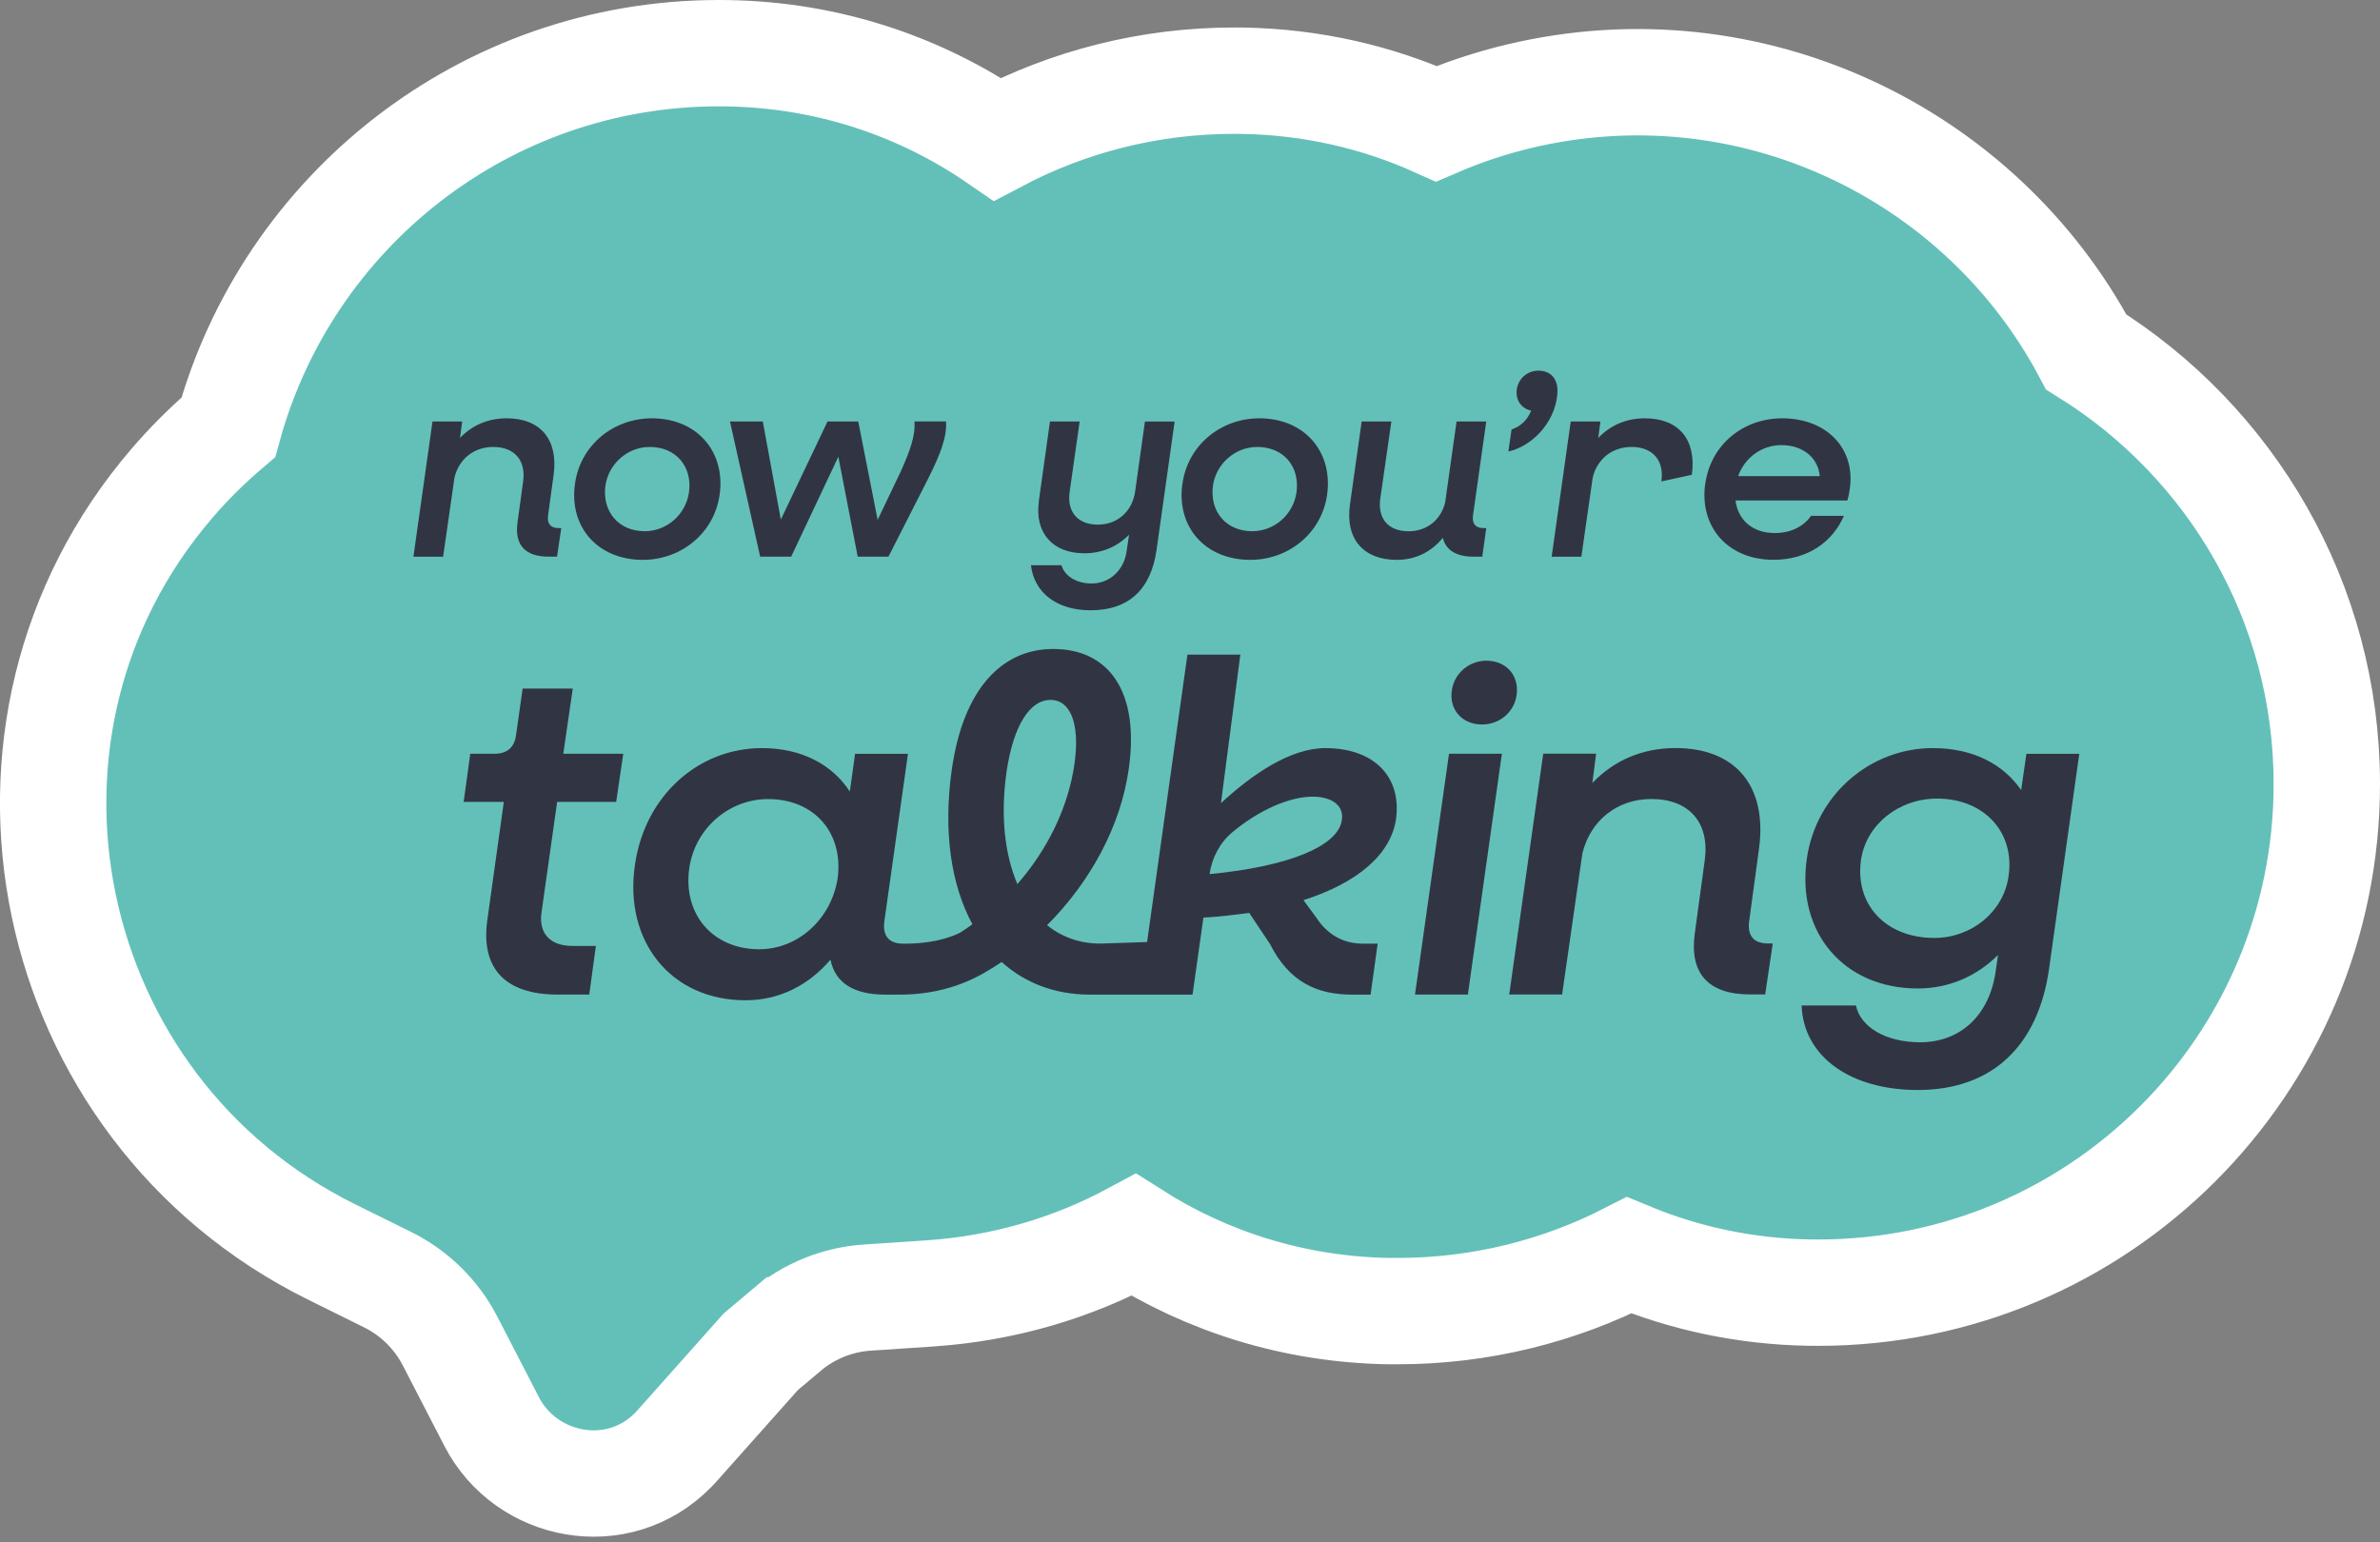 <?xml version="1.0" encoding="UTF-8"?>
<svg xmlns="http://www.w3.org/2000/svg" width="179" height="116" viewBox="0 0 179 116" fill="none">
  <rect x="0" y="0" width="179" height="116" fill="#808080" stroke="none"/>
  <path d="M175 58.979C175 45.245 167.753 33.217 156.906 26.474C148.926 11.463 131.576 3.108 114.265 7.236C112.091 7.754 110.01 8.452 108.029 9.305C103.607 7.316 98.7 6.164 93.489 6.073L93.454 6.072H93.419C93.349 6.072 93.275 6.071 93.171 6.07L93.164 6.07C93.07 6.069 92.95 6.068 92.827 6.068C86.4 6.068 80.335 7.66 75.013 10.467C69.28 6.526 62.341 4.133 54.728 4.005L54.694 4.005H54.66C54.591 4.005 54.516 4.004 54.413 4.003L54.406 4.003C54.312 4.001 54.192 4 54.068 4C36.438 4 21.615 15.926 17.174 32.14C15.852 33.265 14.583 34.493 13.386 35.837L13.375 35.85L13.364 35.863L12.975 36.307L12.964 36.32L12.953 36.332C-2.964 54.835 3.135 83.375 24.923 94.166L24.925 94.167L29.149 96.256C29.15 96.256 29.151 96.257 29.151 96.257C31.169 97.258 32.816 98.876 33.849 100.874L36.979 106.936C39.573 111.962 46.485 113.298 50.626 109.07C50.732 108.963 50.825 108.862 50.864 108.82L50.874 108.808L50.894 108.787L50.913 108.765L57.213 101.688L59.127 100.073L59.128 100.073C60.85 98.619 62.99 97.755 65.229 97.607L65.233 97.607L69.938 97.293L69.938 97.293C75.519 96.918 80.696 95.358 85.268 92.893C90.782 96.401 97.322 98.505 104.454 98.624L104.487 98.624H104.52H104.521H104.523H104.524H104.525H104.526H104.527H104.528H104.529H104.53H104.532H104.533H104.534H104.535H104.536H104.537H104.538H104.54H104.541H104.542H104.543H104.544H104.545H104.546H104.548H104.549H104.55H104.551H104.552H104.553H104.554H104.556H104.557H104.558H104.559H104.56H104.561H104.562H104.564H104.565H104.566H104.567H104.568H104.569H104.57H104.572H104.573H104.574H104.575H104.576H104.577H104.578H104.58H104.581H104.582H104.583H104.584H104.585H104.586H104.588H104.589H104.59H104.591H104.592H104.593H104.594H104.596H104.597H104.598H104.599H104.6H104.601H104.602H104.604H104.605H104.606H104.607H104.608H104.609H104.61H104.612H104.613H104.614H104.615H104.616H104.617H104.619H104.62H104.621H104.622H104.623H104.624H104.625H104.627H104.628H104.629H104.63H104.631H104.632H104.633H104.635H104.636H104.637H104.638H104.639H104.64H104.641H104.643H104.644H104.645H104.646H104.647H104.648H104.65H104.651H104.652H104.653H104.654H104.655H104.656H104.658H104.659H104.66H104.661H104.662H104.663H104.664H104.666H104.667H104.668H104.669H104.67H104.671H104.673H104.674H104.675H104.676H104.677H104.678H104.679H104.681H104.682H104.683H104.684H104.685H104.686H104.687H104.689H104.69H104.691H104.692H104.693H104.694H104.696H104.697H104.698H104.699H104.7H104.701H104.702H104.704H104.705H104.706H104.707H104.708H104.709H104.711H104.712H104.713H104.714H104.715H104.716H104.717H104.719H104.72H104.721H104.722H104.723H104.724H104.726H104.727H104.728H104.729H104.73H104.731H104.732H104.734H104.735H104.736H104.737H104.738H104.739H104.741H104.742H104.743H104.744H104.745H104.746H104.747H104.749H104.75H104.751H104.752H104.753H104.754H104.756H104.757H104.758H104.759H104.76H104.761H104.762H104.764H104.765H104.766H104.767H104.768H104.769H104.771H104.772H104.773H104.774H104.775H104.776H104.778H104.779H104.78H104.781H104.782H104.783H104.784H104.786H104.787H104.788H104.789H104.79H104.791H104.793H104.794H104.795H104.796H104.797H104.798H104.799H104.801H104.802H104.803H104.804H104.805H104.806H104.808H104.809H104.81H104.811H104.812H104.813H104.815H104.816H104.817H104.818H104.819H104.82H104.822H104.823H104.824H104.825H104.826H104.827H104.828H104.83H104.831H104.832H104.833H104.834H104.835H104.837H104.838H104.839H104.84H104.841H104.842H104.844H104.845H104.846H104.847H104.848H104.849H104.85H104.852H104.853H104.854H104.855H104.856H104.857H104.859H104.86H104.861H104.862H104.863H104.864H104.866H104.867H104.868H104.869H104.87H104.871H104.873H104.874H104.875H104.876H104.877H104.878H104.88H104.881H104.882H104.883H104.884H104.885H104.886H104.888H104.889H104.89H104.891H104.892H104.893H104.895H104.896H104.897H104.898H104.899H104.9H104.902H104.903H104.904H104.905H104.906H104.907H104.909H104.91H104.911H104.912H104.913H104.914H104.916H104.917H104.918H104.919H104.92H104.921H104.923H104.924H104.925H104.926H104.927H104.928H104.929H104.931H104.932H104.933H104.934H104.935H104.936H104.938H104.939H104.94H104.941H104.942H104.943H104.945H104.946H104.947H104.948H104.949H104.95H104.952H104.953H104.954H104.955H104.956H104.957H104.959H104.96H104.961H104.962H104.963H104.964H104.966H104.967H104.968H104.969H104.97H104.971H104.973H104.974H104.975H104.976H104.977H104.978H104.98H104.981H104.982H104.983H104.984H104.985H104.987H104.988H104.989H104.99H104.991H104.992H104.993H104.995H104.996H104.997H104.998H104.999H105H105.002H105.003H105.004H105.005H105.006H105.007H105.009H105.01H105.011H105.012H105.013H105.014H105.016H105.017H105.018H105.019H105.02H105.021H105.023H105.024H105.025H105.026H105.027H105.028H105.03H105.031H105.032H105.033H105.034H105.035H105.037H105.038H105.039H105.04H105.041H105.042H105.044H105.045H105.046H105.047H105.048H105.049H105.051H105.052H105.053H105.054H105.055H105.056H105.058H105.059H105.06H105.061H105.062H105.063H105.065H105.066H105.067H105.068H105.069H105.07H105.072H105.073H105.074H105.075H105.076H105.077H105.079H105.08H105.081H105.082H105.083H105.084H105.086H105.087H105.088H105.089H105.09H105.091H105.093H105.094H105.095H105.096H105.097H105.098H105.1H105.101H105.102H105.103H105.104H105.105H105.106H105.108H105.109H105.11H105.111H105.112C111.382 98.624 117.304 97.106 122.528 94.428C126.689 96.155 131.253 97.151 136.084 97.232L136.117 97.232H136.15C136.22 97.232 136.295 97.233 136.398 97.234C136.493 97.235 136.616 97.237 136.742 97.237C157.87 97.237 175 80.107 175 58.979Z" fill="#63C0B9" stroke="white" stroke-width="8"></path>
  <path d="M32.527 31.706H34.761L34.599 32.941C35.515 31.984 36.713 31.466 38.11 31.466C40.622 31.466 42 33.038 41.639 35.712L41.218 38.784C41.14 39.403 41.417 39.723 42.014 39.723H42.213L41.894 41.873H41.255C39.479 41.873 38.684 40.976 38.924 39.283L39.345 36.212C39.562 34.639 38.707 33.621 37.092 33.621C35.635 33.621 34.52 34.537 34.183 35.916L33.327 41.878H31.093L32.527 31.711V31.706Z" fill="#313543"></path>
  <path d="M51.816 37.049C52.093 35.092 50.84 33.621 48.864 33.621C47.209 33.621 45.775 34.875 45.534 36.531C45.275 38.483 46.529 39.959 48.485 39.959C50.16 39.959 51.575 38.7 51.816 37.049ZM43.244 36.392C43.642 33.483 46.135 31.466 49.026 31.466C52.394 31.466 54.568 33.941 54.128 37.188C53.731 40.097 51.237 42.114 48.346 42.114C44.956 42.114 42.782 39.639 43.244 36.392Z" fill="#313543"></path>
  <path d="M54.896 31.706H57.371L58.726 39.084L62.237 31.706H64.55L66.007 39.103L67.742 35.472C68.422 33.959 68.856 32.803 68.778 31.702H71.151C71.23 32.9 70.693 34.232 69.814 35.99L66.821 41.874H64.508L63.051 34.357L59.503 41.874H57.172L54.901 31.706H54.896Z" fill="#313543"></path>
  <path d="M78.131 37.688L78.968 31.706H81.202L80.444 37.031C80.245 38.506 81.064 39.464 82.558 39.464C84.052 39.464 85.148 38.469 85.37 36.994L86.11 31.711H88.344L86.989 41.342C86.573 44.311 84.917 45.907 82.026 45.907C79.514 45.907 77.779 44.612 77.539 42.517H79.833C80.074 43.354 80.99 43.891 82.104 43.891C83.423 43.891 84.537 42.933 84.736 41.439L84.917 40.222C84.019 41.138 82.863 41.619 81.545 41.619C79.172 41.619 77.798 40.084 78.136 37.692" fill="#313543"></path>
  <path d="M97.508 37.049C97.785 35.092 96.532 33.621 94.557 33.621C92.901 33.621 91.467 34.875 91.226 36.531C90.967 38.483 92.221 39.959 94.177 39.959C95.852 39.959 97.267 38.7 97.508 37.049ZM88.932 36.392C89.33 33.483 91.823 31.466 94.714 31.466C98.081 31.466 100.255 33.941 99.816 37.188C99.418 40.097 96.925 42.114 94.034 42.114C90.643 42.114 88.469 39.639 88.927 36.392" fill="#313543"></path>
  <path d="M101.532 37.947L102.411 31.706H104.645L103.808 37.53C103.609 39.024 104.428 39.963 105.94 39.963C107.314 39.963 108.373 39.108 108.692 37.789L109.548 31.706H111.782L110.783 38.784C110.705 39.404 110.982 39.723 111.584 39.723H111.782L111.482 41.874H110.825C109.53 41.874 108.753 41.393 108.512 40.458C107.633 41.536 106.44 42.114 105.043 42.114C102.568 42.114 101.157 40.56 101.532 37.947Z" fill="#313543"></path>
  <path d="M113.684 32.308C114.359 32.067 114.859 31.628 115.159 30.892C114.419 30.73 113.961 30.092 114.081 29.278C114.202 28.482 114.859 27.881 115.714 27.881C116.57 27.881 117.292 28.459 117.111 29.796C116.871 31.892 115.159 33.584 113.443 33.964L113.684 32.308Z" fill="#313543"></path>
  <path d="M130.725 35.814H136.867C136.729 34.417 135.591 33.483 133.976 33.483C132.501 33.483 131.224 34.422 130.725 35.814ZM128.254 36.392C128.671 33.404 131.145 31.466 134.036 31.466C137.404 31.466 139.578 33.76 139.12 36.808C139.078 37.086 139.023 37.387 138.94 37.646H130.526C130.725 39.14 131.821 40.097 133.495 40.097C134.712 40.097 135.669 39.579 136.206 38.802H138.681C137.825 40.777 135.952 42.109 133.375 42.109C129.966 42.109 127.792 39.635 128.25 36.388" fill="#313543"></path>
  <path d="M118.134 31.706H120.368L120.206 32.941C121.122 31.984 122.32 31.466 123.717 31.466C126.228 31.466 127.607 33.038 127.246 35.712L124.952 36.212C125.174 34.639 124.313 33.621 122.699 33.621C121.242 33.621 120.127 34.537 119.79 35.916L118.934 41.878H116.7L118.134 31.711V31.706Z" fill="#313543"></path>
  <path d="M43.073 51.796H39.308L38.813 55.279C38.707 56.204 38.138 56.699 37.212 56.699H35.367L34.872 60.321H37.892L36.648 69.234C36.153 72.856 37.999 74.813 41.94 74.813H44.318L44.817 71.154H43.041C41.371 71.154 40.483 70.197 40.733 68.596L41.903 60.321H46.343L46.876 56.699H42.365L43.078 51.796H43.073Z" fill="#313543"></path>
  <path d="M100.917 61.704C100.63 63.656 96.902 65.187 90.972 65.751C91.147 64.53 91.74 63.392 92.688 62.601C94.644 60.968 96.948 59.927 98.715 59.927C100.242 59.927 101.093 60.64 100.917 61.704ZM75.698 58.082C76.23 54.46 77.511 52.647 79.001 52.647C80.49 52.647 81.239 54.386 80.814 57.444C80.351 60.714 78.788 63.91 76.517 66.501C75.559 64.262 75.24 61.352 75.698 58.082ZM62.996 66.075C62.533 69.096 60.049 71.404 57.098 71.404C53.615 71.404 51.344 68.776 51.843 65.293C52.269 62.347 54.79 60.108 57.773 60.108C61.257 60.108 63.458 62.666 62.996 66.075ZM99.677 56.273C97.05 56.273 94.173 58.248 91.828 60.413L93.285 49.242H89.306L86.272 70.862L82.766 70.978C81.202 70.978 79.852 70.483 78.751 69.595C82.016 66.325 84.292 62.134 84.894 57.837C85.712 52.119 83.474 48.817 79.209 48.817C75.374 48.817 72.423 51.8 71.572 57.98C70.933 62.564 71.535 66.575 73.135 69.526C72.839 69.743 72.539 69.947 72.229 70.145C72.201 70.159 70.836 70.941 68.288 70.983H67.931C66.868 70.983 66.368 70.414 66.511 69.313L68.288 56.703H64.309L63.916 59.544C62.603 57.517 60.294 56.273 57.311 56.273C52.551 56.273 48.504 59.826 47.754 65.048C46.903 70.839 50.488 75.243 56.067 75.243C58.625 75.243 60.826 74.105 62.459 72.19C62.816 73.929 64.198 74.817 66.581 74.817H67.719C69.916 74.817 72.094 74.29 74 73.194C74.458 72.93 74.902 72.653 75.337 72.366C77.076 73.929 79.315 74.817 81.98 74.817H89.691L90.509 69.026C91.716 68.957 92.887 68.813 93.955 68.67L95.519 71.015C96.976 73.892 99.071 74.817 101.699 74.817H103.082L103.614 70.983H102.476C101.019 70.983 99.811 70.27 99.03 69.063L98.035 67.712C102.12 66.399 104.608 64.266 104.997 61.602C105.422 58.406 103.327 56.273 99.668 56.273" fill="#313543"></path>
  <path d="M106.421 74.813H110.399L112.957 56.699H108.979L106.421 74.813Z" fill="#313543"></path>
  <path d="M111.787 49.7C110.51 49.7 109.372 50.625 109.192 51.939C108.979 53.396 109.974 54.497 111.468 54.497C112.782 54.497 113.882 53.572 114.063 52.295C114.276 50.801 113.281 49.7 111.792 49.7" fill="#313543"></path>
  <path d="M131.553 69.308L132.297 63.836C132.936 59.076 130.484 56.269 126.011 56.269C123.522 56.269 121.395 57.194 119.762 58.896L120.044 56.694H116.066L113.508 74.808H117.486L119.012 64.188C119.614 61.736 121.607 60.103 124.198 60.103C127.075 60.103 128.601 61.916 128.213 64.72L127.468 70.187C127.043 73.208 128.463 74.803 131.622 74.803H132.76L133.329 70.969H132.973C131.909 70.969 131.409 70.4 131.553 69.299" fill="#313543"></path>
  <path d="M151.054 65.969C150.661 68.596 148.283 70.553 145.476 70.553C141.854 70.553 139.472 68.064 139.971 64.655C140.364 62.028 142.811 60.071 145.688 60.071C149.204 60.071 151.586 62.592 151.054 65.969ZM152.405 56.699L152.012 59.432C150.661 57.48 148.39 56.273 145.369 56.273C140.647 56.273 136.562 59.789 135.887 64.623C135.105 70.164 138.694 74.355 144.236 74.355C146.581 74.355 148.677 73.43 150.272 71.834L150.097 73.041C149.634 76.381 147.432 78.402 144.412 78.402C141.891 78.402 139.939 77.301 139.583 75.632H135.498C135.642 79.503 139.194 81.992 144.236 81.992C149.815 81.992 153.293 78.689 154.112 72.865L156.383 56.703H152.405V56.699Z" fill="#313543"></path>
</svg>
